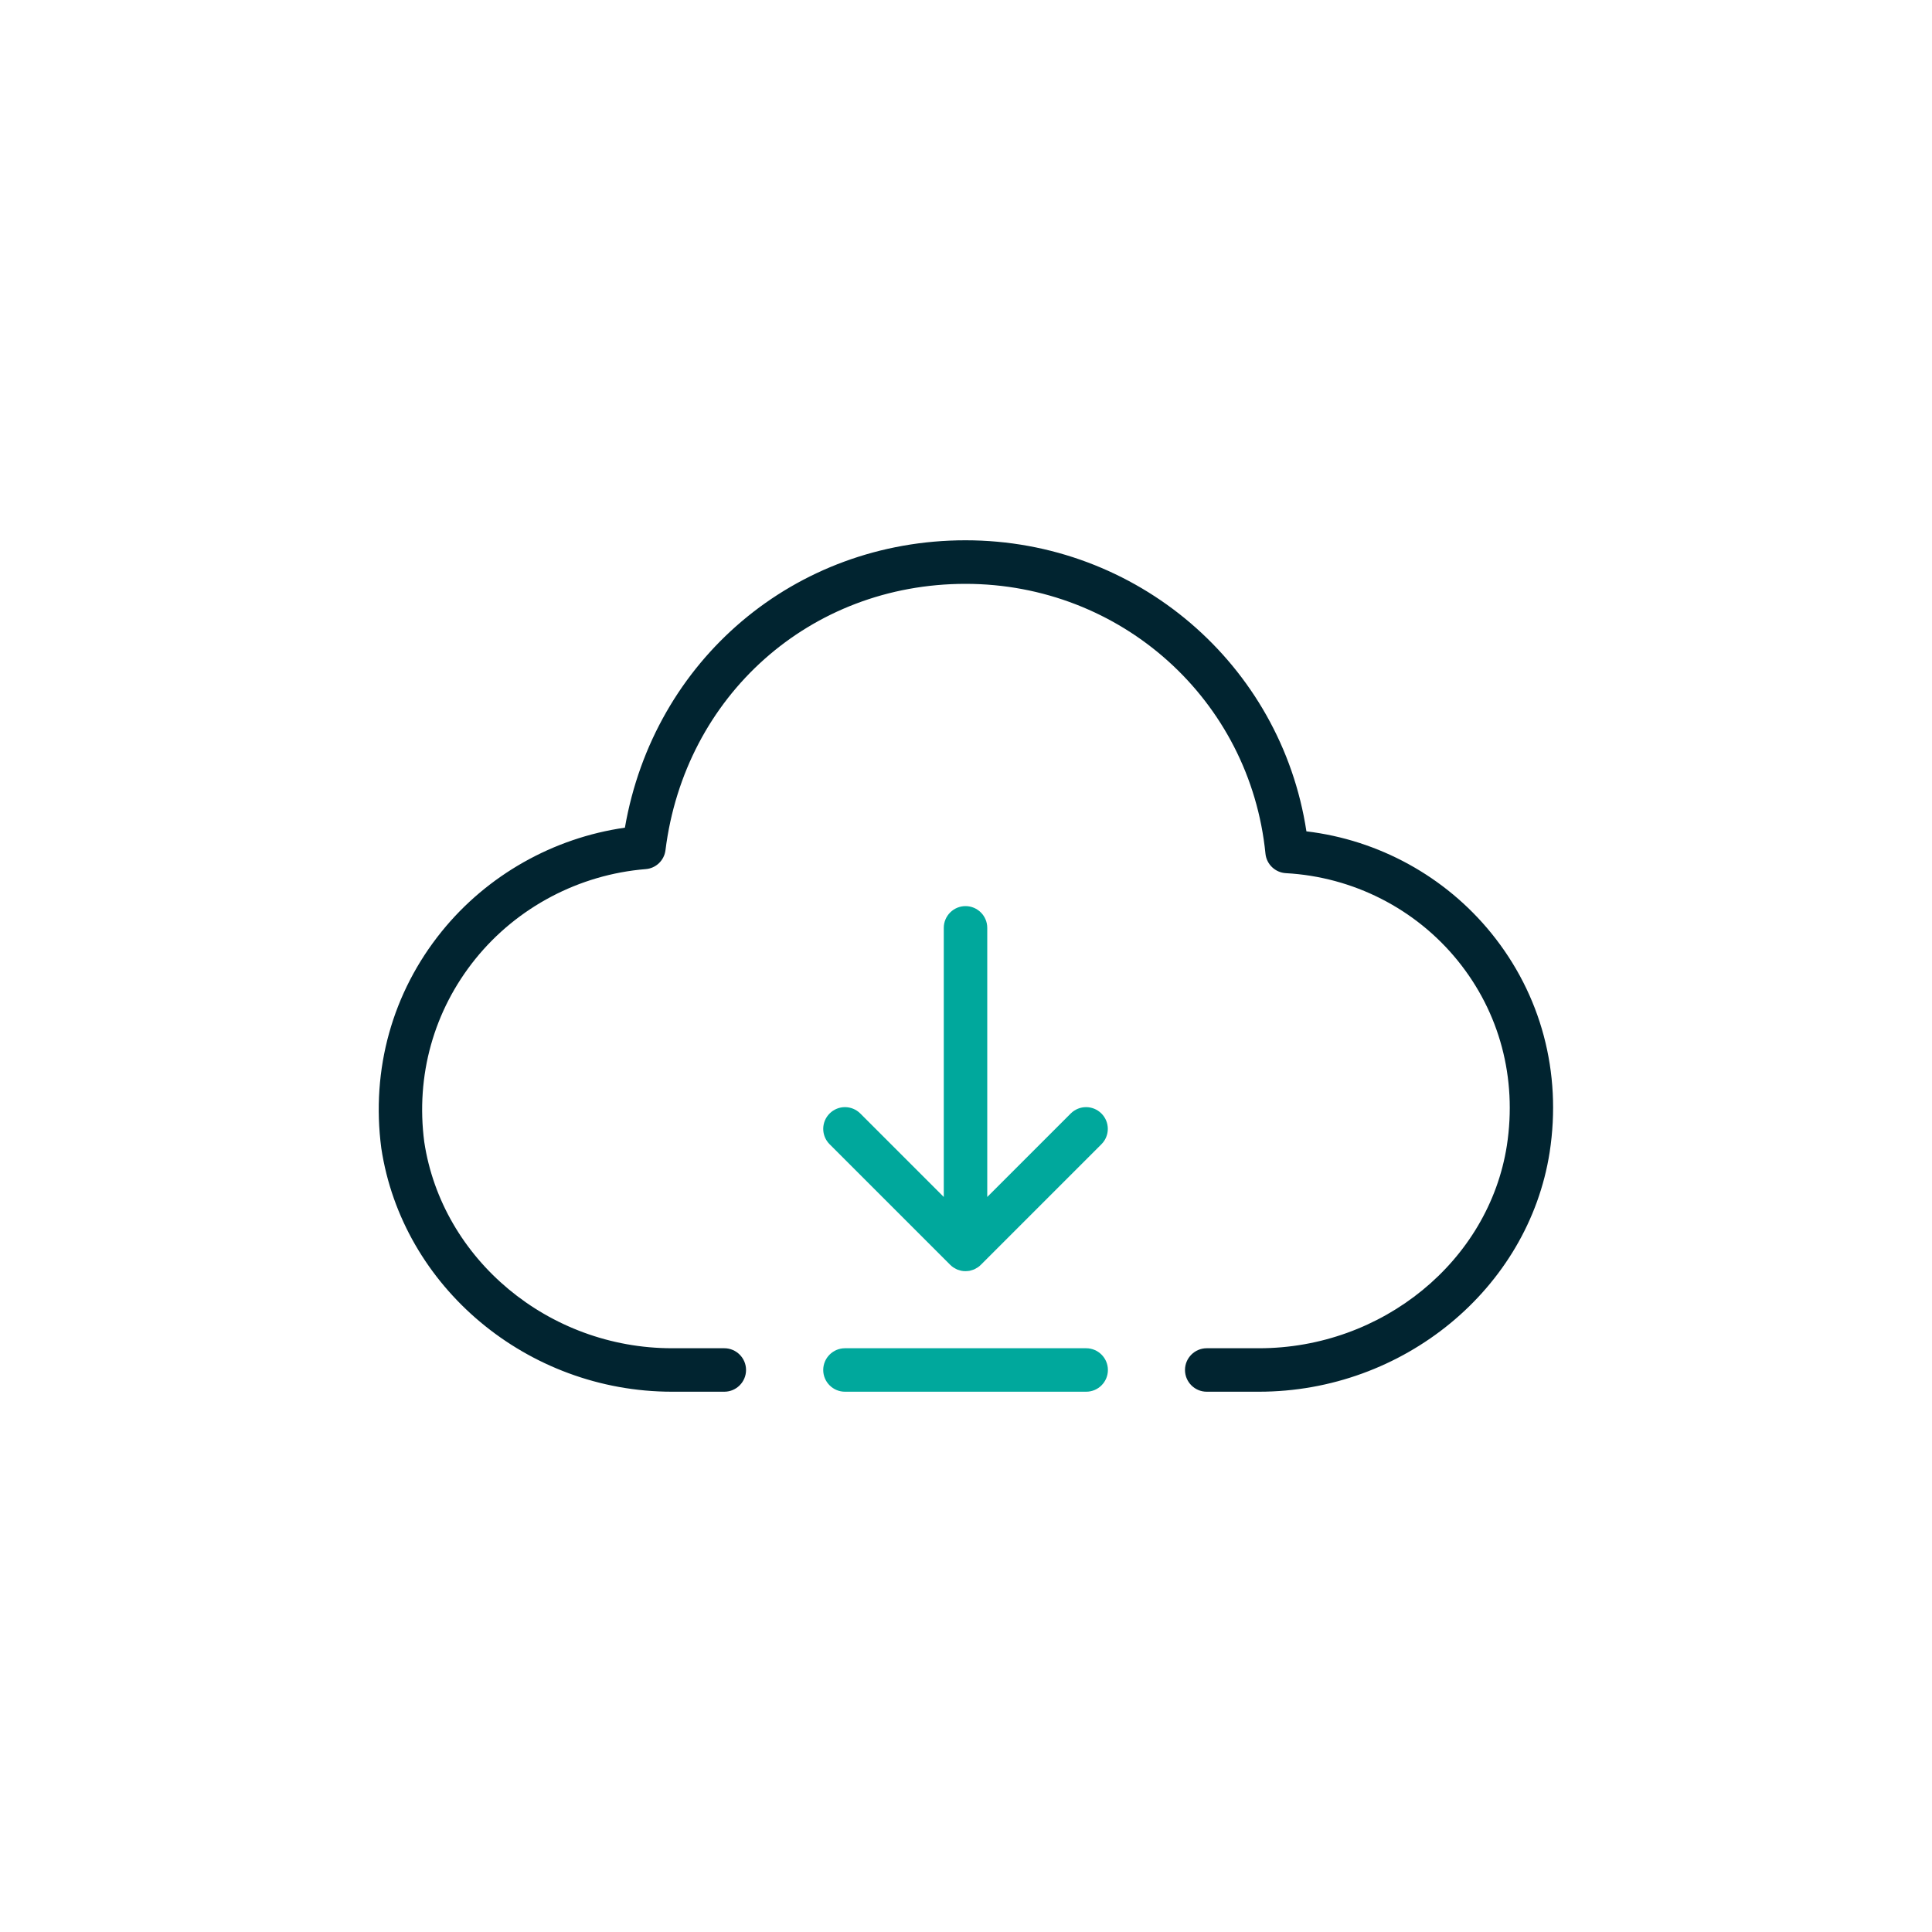 <?xml version="1.0" encoding="UTF-8"?>
<svg id="a" data-name="Layer 1" xmlns="http://www.w3.org/2000/svg" width="200" height="200" viewBox="0 0 200 200">
  <g>
    <path d="M98.36,130.93c.1.1.22.2.34.28.03.02.07.04.11.06.09.05.18.11.28.15.05.02.1.03.15.05.09.03.18.06.27.08.15.03.29.04.44.04s.3-.02.44-.04c.09-.02.18-.05.27-.08.05-.02.1-.03.15-.05.1-.04.19-.09.28-.15.04-.02.07-.04.11-.06.12-.08.24-.17.34-.28l12.48-12.48c.88-.88.88-2.3,0-3.18-.88-.88-2.3-.88-3.18,0l-8.64,8.64v-27.86c0-1.24-1.01-2.25-2.25-2.25s-2.25,1.01-2.25,2.25v27.86l-8.64-8.64c-.88-.88-2.3-.88-3.18,0-.88.88-.88,2.3,0,3.18l12.48,12.48Z" fill="#00a89c" stroke-width="0"/>
    <path d="M112.44,139.57h-24.97c-1.24,0-2.25,1.01-2.25,2.25s1.01,2.25,2.25,2.25h24.97c1.24,0,2.25-1.01,2.25-2.25s-1.01-2.25-2.25-2.25Z" fill="#00a89c" stroke-width="0"/>
  </g>
  <path d="M130.33,144.07h-5.41c-1.24,0-2.25-1.01-2.25-2.25s1.01-2.25,2.25-2.25h5.41c12.76,0,23.79-9.02,25.66-20.98,1.07-6.98-.74-13.79-5.1-19.16-4.36-5.37-10.83-8.66-17.77-9.04-1.11-.06-2.01-.92-2.12-2.02-1.59-15.92-14.94-27.93-31.05-27.93s-29.06,11.6-31.06,27.57c-.13,1.06-.99,1.88-2.05,1.96-6.88.56-13.3,3.94-17.62,9.29-4.32,5.35-6.2,12.08-5.3,18.96,1.84,12.15,12.87,21.35,25.65,21.35h5.41c1.24,0,2.25,1.01,2.25,2.25s-1.01,2.25-2.25,2.25h-5.41c-14.98,0-27.93-10.84-30.1-25.22-1.07-8.16,1.15-16.11,6.25-22.42,4.71-5.83,11.55-9.69,18.97-10.75,3-17.34,17.55-29.75,35.26-29.75s32.65,12.83,35.29,30.13c7.48.89,14.37,4.67,19.13,10.53,5.17,6.37,7.32,14.43,6.05,22.69-2.21,14.14-15.15,24.79-30.1,24.79Z" fill="#012430" stroke-width="0"/>
</svg>